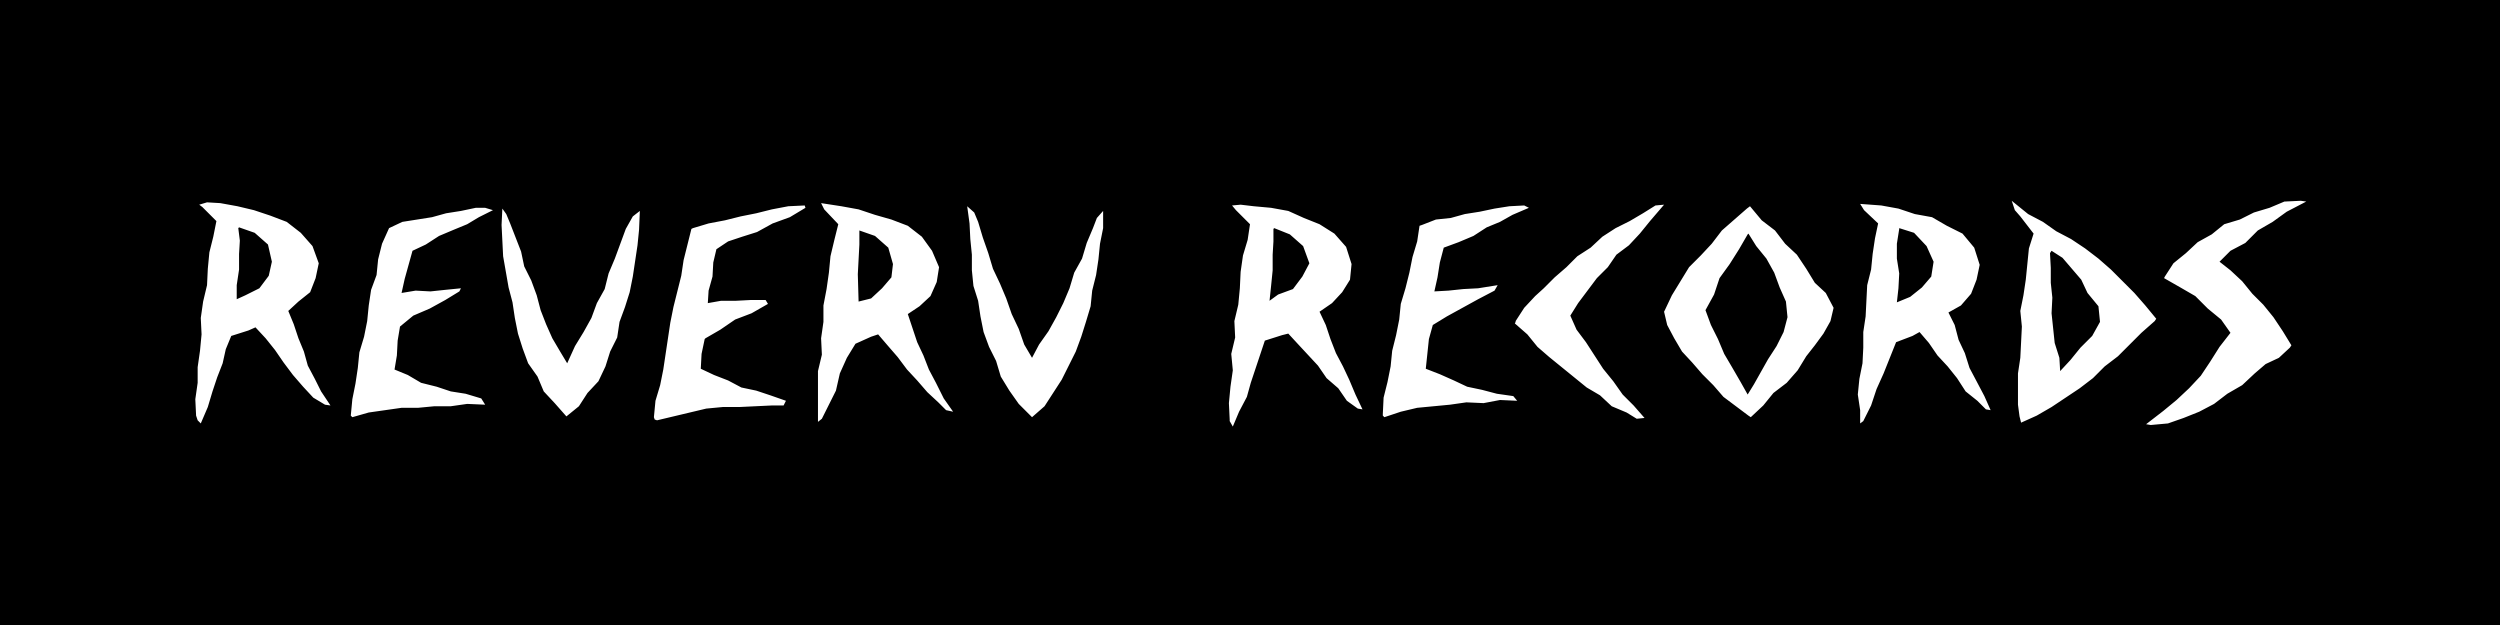 <?xml version="1.0" encoding="utf-8"?>
<!-- Generator: Adobe Illustrator 26.3.1, SVG Export Plug-In . SVG Version: 6.00 Build 0)  -->
<svg version="1.1" id="レイヤー_1" xmlns="http://www.w3.org/2000/svg" xmlns:xlink="http://www.w3.org/1999/xlink" x="0px"
	 y="0px" viewBox="0 0 320 80" style="enable-background:new 0 0 320 80;" xml:space="preserve">
<style type="text/css">
	.st0{fill:#FFFFFF;}
</style>
<rect width="320" height="80"/>
<path class="st0" d="M119.8,49l-0.9-1.7l-0.7-1.8l-0.8-1.7l-1.2-3.6l1.5-1l1.4-1.3l0.8-1.8l0.3-1.9l-0.9-2.1l-1.3-1.8l-1.8-1.4
	l-2.1-0.8l-2.1-0.6l-2.1-0.7l-2.2-0.4l-2.6-0.4l0.4,0.8l1.8,1.9l-0.5,2l-0.5,2.1l-0.2,2.1l-0.3,2.1l-0.4,2.1l0,2.1l-0.3,2.1l0.1,2.1
	l-0.5,2.1l0,2.1l0,2.1l0,2.3l0.5-0.4l0.8-1.6l1-2l0.5-2.2l0.9-2l1.1-1.8l2-0.9l0.9-0.3l1.2,1.4l1.3,1.5l1.2,1.6l1.3,1.4l1.3,1.5
	l1.4,1.3l1,1l0.9,0.2l-1.2-1.7L119.8,49z M114.1,35.5l-1.2,1.4l-1.4,1.3l-1.6,0.4l-0.1-3.5l0.1-1.9l0.1-1.9l0-1.8l0,0l2,0.7l1.7,1.5
	l0.6,2.1L114.1,35.5z M140.4,27.9l-0.5,1.3l-0.8,1.9l-0.6,2l-1,1.8l-0.6,2l-0.8,1.9l-0.9,1.8l-1,1.8l-1.2,1.7l-0.9,1.7l-1-1.7
	l-0.7-2l-0.9-1.9l-0.7-2l-0.8-1.9l-0.9-1.9l-0.6-2l-0.7-2l-0.6-2l-0.5-1.2l-0.9-0.8l0.3,2.2l0.1,2l0.2,2l0,2l0.2,2l0.6,1.9l0.3,2
	l0.4,2l0.7,1.9l0.9,1.8l0.6,2l1.1,1.8l1.2,1.7l1.7,1.7l1.6-1.4l1.1-1.7l1.1-1.7l0.9-1.8l0.9-1.8l0.7-1.9l0.6-1.9l0.6-2l0.2-2l0.5-2
	l0.3-2l0.2-2l0.4-2l0-2.2L140.4,27.9z M40.3,48.5l-0.9-1.7L38.9,45l-0.7-1.7l-0.6-1.8l-0.7-1.7l1.3-1.2l1.5-1.2l0.7-1.8l0.4-1.9
	L40,31.5l-1.5-1.7l-1.8-1.4l-2.1-0.8l-2.1-0.7l-2.1-0.5L28.2,26l-1.7-0.1l-1,0.3l0.4,0.3l1.8,1.8l-0.4,2l-0.5,2l-0.2,2.1l-0.1,2.1
	l-0.5,2.1l-0.3,2.1l0.1,2.1l-0.2,2.1l-0.3,2.1L25.3,49L25,51.1l0.1,2.1l0.2,0.6l0.4,0.4l0.9-2.1l0.6-2l0.6-1.8l0.7-1.8l0.4-1.8
	l0.7-1.7l2.2-0.7l0.9-0.4l1.3,1.4l1.2,1.5l1.1,1.6l1.2,1.6l1.3,1.5l1.3,1.4l1.5,0.9l0.7,0.1l-1.2-1.8L40.3,48.5z M34.4,35.3
	l-1.2,1.6l-1.8,0.9l-1.1,0.5l0-1.8l0.3-2l0-2l0.1-1.7l-0.2-1.6l0.1-0.1l2,0.7l1.7,1.5l0.5,2.2L34.4,35.3z M80.1,29.3l-0.7,1.9
	l-0.7,1.9L77.9,35l-0.5,2l-1,1.8l-0.7,1.9l-1,1.8l-1.1,1.8l-1,2.2L71.7,45l-1-1.7l-0.8-1.8l-0.7-1.8l-0.5-1.9L68,35.9l-0.9-1.8
	l-0.4-1.9l-0.7-1.8l-0.7-1.8l-0.5-1.2l-0.5-0.7l-0.1,2.1l0.1,2l0.1,2l0.7,4l0.5,1.9l0.3,2l0.4,2l0.6,1.9l0.7,1.9l1.2,1.7l0.8,1.9
	l1.4,1.5l1.5,1.7l1.6-1.3l1.1-1.7l1.4-1.5l0.9-1.9l0.6-1.9l0.9-1.8l0.3-2l0.7-1.9l0.6-1.9l0.4-2l0.3-2l0.3-2l0.2-2l0.1-2.4L81,27.7
	L80.1,29.3z M52.3,33.9l0.5-1.8l1.7-0.8l1.7-1.1l1.9-0.8l1.7-0.7l1.5-0.9l1.8-0.9l-1-0.3l-1.2,0L59,27l-1.9,0.3l-1.8,0.5l-1.9,0.3
	l-1.9,0.3l-1.7,0.8l-0.9,2l-0.5,2l-0.2,2l-0.7,1.9l-0.3,2l-0.2,2l-0.4,2l-0.6,2l-0.2,2l-0.3,2l-0.4,2l-0.2,2.1l0.2,0.2l2.1-0.6
	l2.1-0.3l2.1-0.3l2.1,0l2.1-0.2l2.1,0l2.1-0.3l2.3,0.1l-0.5-0.8l-2-0.6l-1.9-0.3l-1.8-0.6L53.9,49l-1.7-1l-1.7-0.7l0.3-1.8l0.1-1.9
	l0.3-1.8l1.7-1.4l2.1-0.9l2-1.1l1.8-1.1l0.2-0.4l-2,0.2l-1.9,0.2l-1.9-0.1l-1.8,0.3l0.4-1.8L52.3,33.9z M100.9,26.4l-2.1,0.4l-2,0.5
	l-2,0.4l-2,0.5l-2.1,0.4l-2,0.6l-0.2,0.1L88,31.3l-0.5,2l-0.3,2l-0.5,2l-0.5,2l-0.4,2l-0.3,2l-0.3,2l-0.3,2l-0.4,2l-0.6,2l-0.2,2.1
	l0.1,0.3l0.3,0.1l2.1-0.5l2.1-0.5l2.1-0.5l2.1-0.2l2.1,0l2.1-0.1l2.1-0.1l1.5,0l0.3-0.6l-2-0.7L96.8,50l-1.9-0.4l-1.7-0.9l-1.8-0.7
	l-1.7-0.8l0.1-1.9l0.4-1.9l0.1-0.1l1.9-1.1l1.9-1.3l2.1-0.8l2.1-1.2L98,38.4l-1.9,0l-1.9,0.1l-1.9,0l-1.7,0.3l0.1-1.6l0.5-1.8
	l0.1-1.8l0.4-1.7l1.5-1l1.8-0.6l1.9-0.6l2-1.1l2.2-0.8l2-1.2l-0.1-0.3L100.9,26.4z M275.8,41.1l0.2-0.3l-1.4-1.7l-1.4-1.6l-1.5-1.5
	l-1.5-1.5l-1.6-1.4l-1.7-1.3l-1.8-1.2l-1.9-1l-1.7-1.2l-1.9-1l-2.1-1.7l0.4,1.2l0.7,0.8l1.7,2.2l-0.6,1.9l-0.2,2l-0.2,2l-0.3,2
	l-0.4,2l0.2,2l-0.1,2l-0.1,2l-0.3,2l0,2l0,2l0.2,1.5l0.2,0.8l2-0.9l1.9-1.1l1.8-1.2l1.8-1.2l1.7-1.3l1.5-1.5l1.7-1.3l1.5-1.5
	l1.5-1.5L275.8,41.1L275.8,41.1z M267.8,43l-1.5,1.5l-1.3,1.6l-1.3,1.4l-0.1-1.7l-0.6-1.9l-0.2-1.9l-0.2-1.9l0.1-2l-0.2-1.9l0-1.9
	l-0.1-1.9l0.2-0.3L264,33l1.2,1.4l1.2,1.4l0.8,1.7l1.4,1.7l0.2,2L267.8,43z M253,48.8l-0.9-1.7l-0.6-1.9l-0.8-1.7l-0.5-1.9l-0.8-1.6
	l1.6-0.9l1.3-1.5l0.7-1.8l0.4-1.9l-0.7-2.2l-1.5-1.8l-2-1l-1.9-1.1l-2.2-0.4l-2.1-0.7l-2.2-0.4l-2.7-0.2l0.5,0.8l1.8,1.7l-0.4,1.9
	l-0.3,2l-0.2,2l-0.5,2l-0.1,2l-0.1,2l-0.3,2l0,2l-0.1,2l-0.4,2l-0.2,2l0.3,2l0,1.3l0,0.4l0.4-0.3l1-2l0.7-2.1l0.9-2l0.8-2l0.8-2
	l2.1-0.8l0.9-0.5l1.2,1.4l1.1,1.6l1.3,1.4l1.2,1.5l1.1,1.7l1.5,1.2l1.1,1.1l0.6,0.1l-0.8-1.8L253,48.8z M247.2,35.4l-1.2,1.4
	l-1.5,1.2l-1.7,0.7l0.2-1.8l0.1-1.9l-0.3-1.9l0-1.9l0.3-1.9l0-0.1l1.9,0.6l1.6,1.7l0.9,2L247.2,35.4z M291,40.6l-1.3-1.6l-1.4-1.4
	l-1.3-1.6l-1.5-1.4l-1.4-1.1l1.4-1.4l1.9-1l1.6-1.6l1.9-1.1l1.8-1.3l2.5-1.3l-0.7-0.1l-2.1,0.1l-1.9,0.8l-2,0.6l-1.8,0.9l-2,0.6
	l-1.6,1.3l-1.8,1l-1.5,1.4l-1.6,1.3l-1.1,1.7l-0.1,0.2l2.1,1.2l1.9,1.1l1.6,1.6l1.7,1.4l1.2,1.7l-1.4,1.8l-1.2,1.9l-1.2,1.8
	l-1.5,1.6l-1.6,1.5l-1.7,1.4l-2.2,1.7l0.6,0.1l2.2-0.2l2-0.7l2-0.8l1.9-1l1.7-1.3l1.9-1.1l1.6-1.5l1.4-1.2l1.7-0.8l1.4-1.3l0.2-0.3
	l-1.1-1.8L291,40.6z M172.7,48.6l-0.8-1.7l-0.9-1.7l-0.7-1.8l-0.6-1.8l-0.8-1.7l1.6-1.1l1.3-1.4l1-1.6l0.2-2l-0.7-2.2l-1.5-1.7
	l-1.9-1.2l-2-0.8l-2-0.9l-2.2-0.4l-2.2-0.2l-1.7-0.2l-1.1,0.1l0.5,0.6l1.8,1.8l-0.3,2l-0.6,2l-0.3,2.1l-0.1,2.1l-0.2,2.1l-0.5,2.1
	l0.1,2.1l-0.5,2.1l0.2,2.1l-0.3,2.1l-0.2,2.1l0.1,2.1l0,0.2l0.4,0.7l0.8-1.9l1-1.9l0.5-1.8l0.6-1.8l0.6-1.8l0.6-1.8l2.2-0.7l0.8-0.2
	l1.2,1.3l1.3,1.4l1.3,1.4l1.1,1.6l1.5,1.3l1.1,1.6l1.4,1l0.6,0.1l-0.9-1.9L172.7,48.6z M166.7,35.4l-1.2,1.6l-1.9,0.7l-1.1,0.8
	l0.2-1.9l0.2-2l0-2l0.1-1.7l0-1.6l0.1-0.1l2,0.8l1.7,1.5l0.8,2.2L166.7,35.4z M191.6,50.4l-1.9-0.5l-1.9-0.4l-1.7-0.8l-1.8-0.8
	l-1.8-0.7l0.2-1.9l0.2-1.9l0.5-1.8l1.8-1.1l2-1.1l2-1.1l2.1-1.1l0.4-0.7l-2.5,0.4l-1.9,0.1l-1.9,0.2l-1.8,0.1l0.4-1.8l0.3-1.9
	l0.5-1.9l1.9-0.7l1.9-0.8l1.7-1.1l1.7-0.7l1.6-0.9l2.1-0.9l-0.6-0.3l-1.9,0.1l-1.9,0.3l-1.9,0.4l-1.9,0.3l-1.8,0.5l-1.9,0.2
	l-1.8,0.7l-0.3,0.1l-0.3,2l-0.6,2l-0.4,2l-0.5,2l-0.6,2l-0.2,2l-0.4,2l-0.5,2l-0.2,2l-0.4,2l-0.5,2l-0.1,2.1l0,0.2l0.2,0.2l2.1-0.7
	l2.1-0.5l2.1-0.2l2.1-0.2l2.1-0.3l2.2,0.1l2.1-0.4l2.2,0.1l-0.5-0.6L191.6,50.4z M232.3,36.2l-1.1-1.8l-1.2-1.8l-1.5-1.4l-1.3-1.7
	l-1.7-1.3l-1.5-1.8l-0.4,0.3l-1.6,1.4l-1.6,1.4l-1.3,1.7l-1.4,1.5l-1.5,1.5l-1.1,1.8l-1.1,1.8l-0.9,1.9l-0.1,0.2l0.4,1.7l0.9,1.7
	l1,1.7l1.3,1.4l1.3,1.5l1.4,1.4l1.3,1.5l1.6,1.2l1.6,1.2l0.3,0.2l1.6-1.5l1.3-1.6l1.7-1.3l1.4-1.6l1.1-1.8l1.1-1.4l1.1-1.5l0.9-1.6
	l0.4-1.7l-1-1.9L232.3,36.2z M228.3,42.5l-0.9,1.8l-1.1,1.7l-0.9,1.6l-0.9,1.6l-0.8,1.3l-0.9-1.6l-1.1-1.9l-1-1.7l-0.8-1.9l-0.9-1.8
	l-0.7-1.9l1.1-2l0.7-2.1l1.3-1.8l1.2-1.9l1.1-1.9l0.1-0.1l1,1.6l1.3,1.6l1,1.8l0.7,1.9l0.8,1.8l0.2,2L228.3,42.5z M203.2,37.2
	l1.2-1.6l1.4-1.4l1.1-1.6l1.6-1.2l1.4-1.5l1.3-1.6l1.8-2.1l-1.1,0.1l-1.6,1l-1.7,1l-1.8,0.9l-1.7,1.1l-1.5,1.4l-1.7,1.1l-1.4,1.4
	l-1.5,1.3l-1.4,1.4l-1.1,1l-1.4,1.5l-1.1,1.7l0,0.1l-0.1,0.2l1.6,1.4l1.3,1.6l1.5,1.3l1.6,1.3l1.6,1.3l1.6,1.3l1.7,1l1.5,1.4
	l1.9,0.8l1.3,0.8l1-0.1l-1.4-1.6l-1.4-1.4l-1.2-1.7l-1.3-1.6l-1.1-1.7l-1.1-1.7l-1.2-1.6l-0.8-1.8l1-1.6L203.2,37.2z"/>
</svg>
